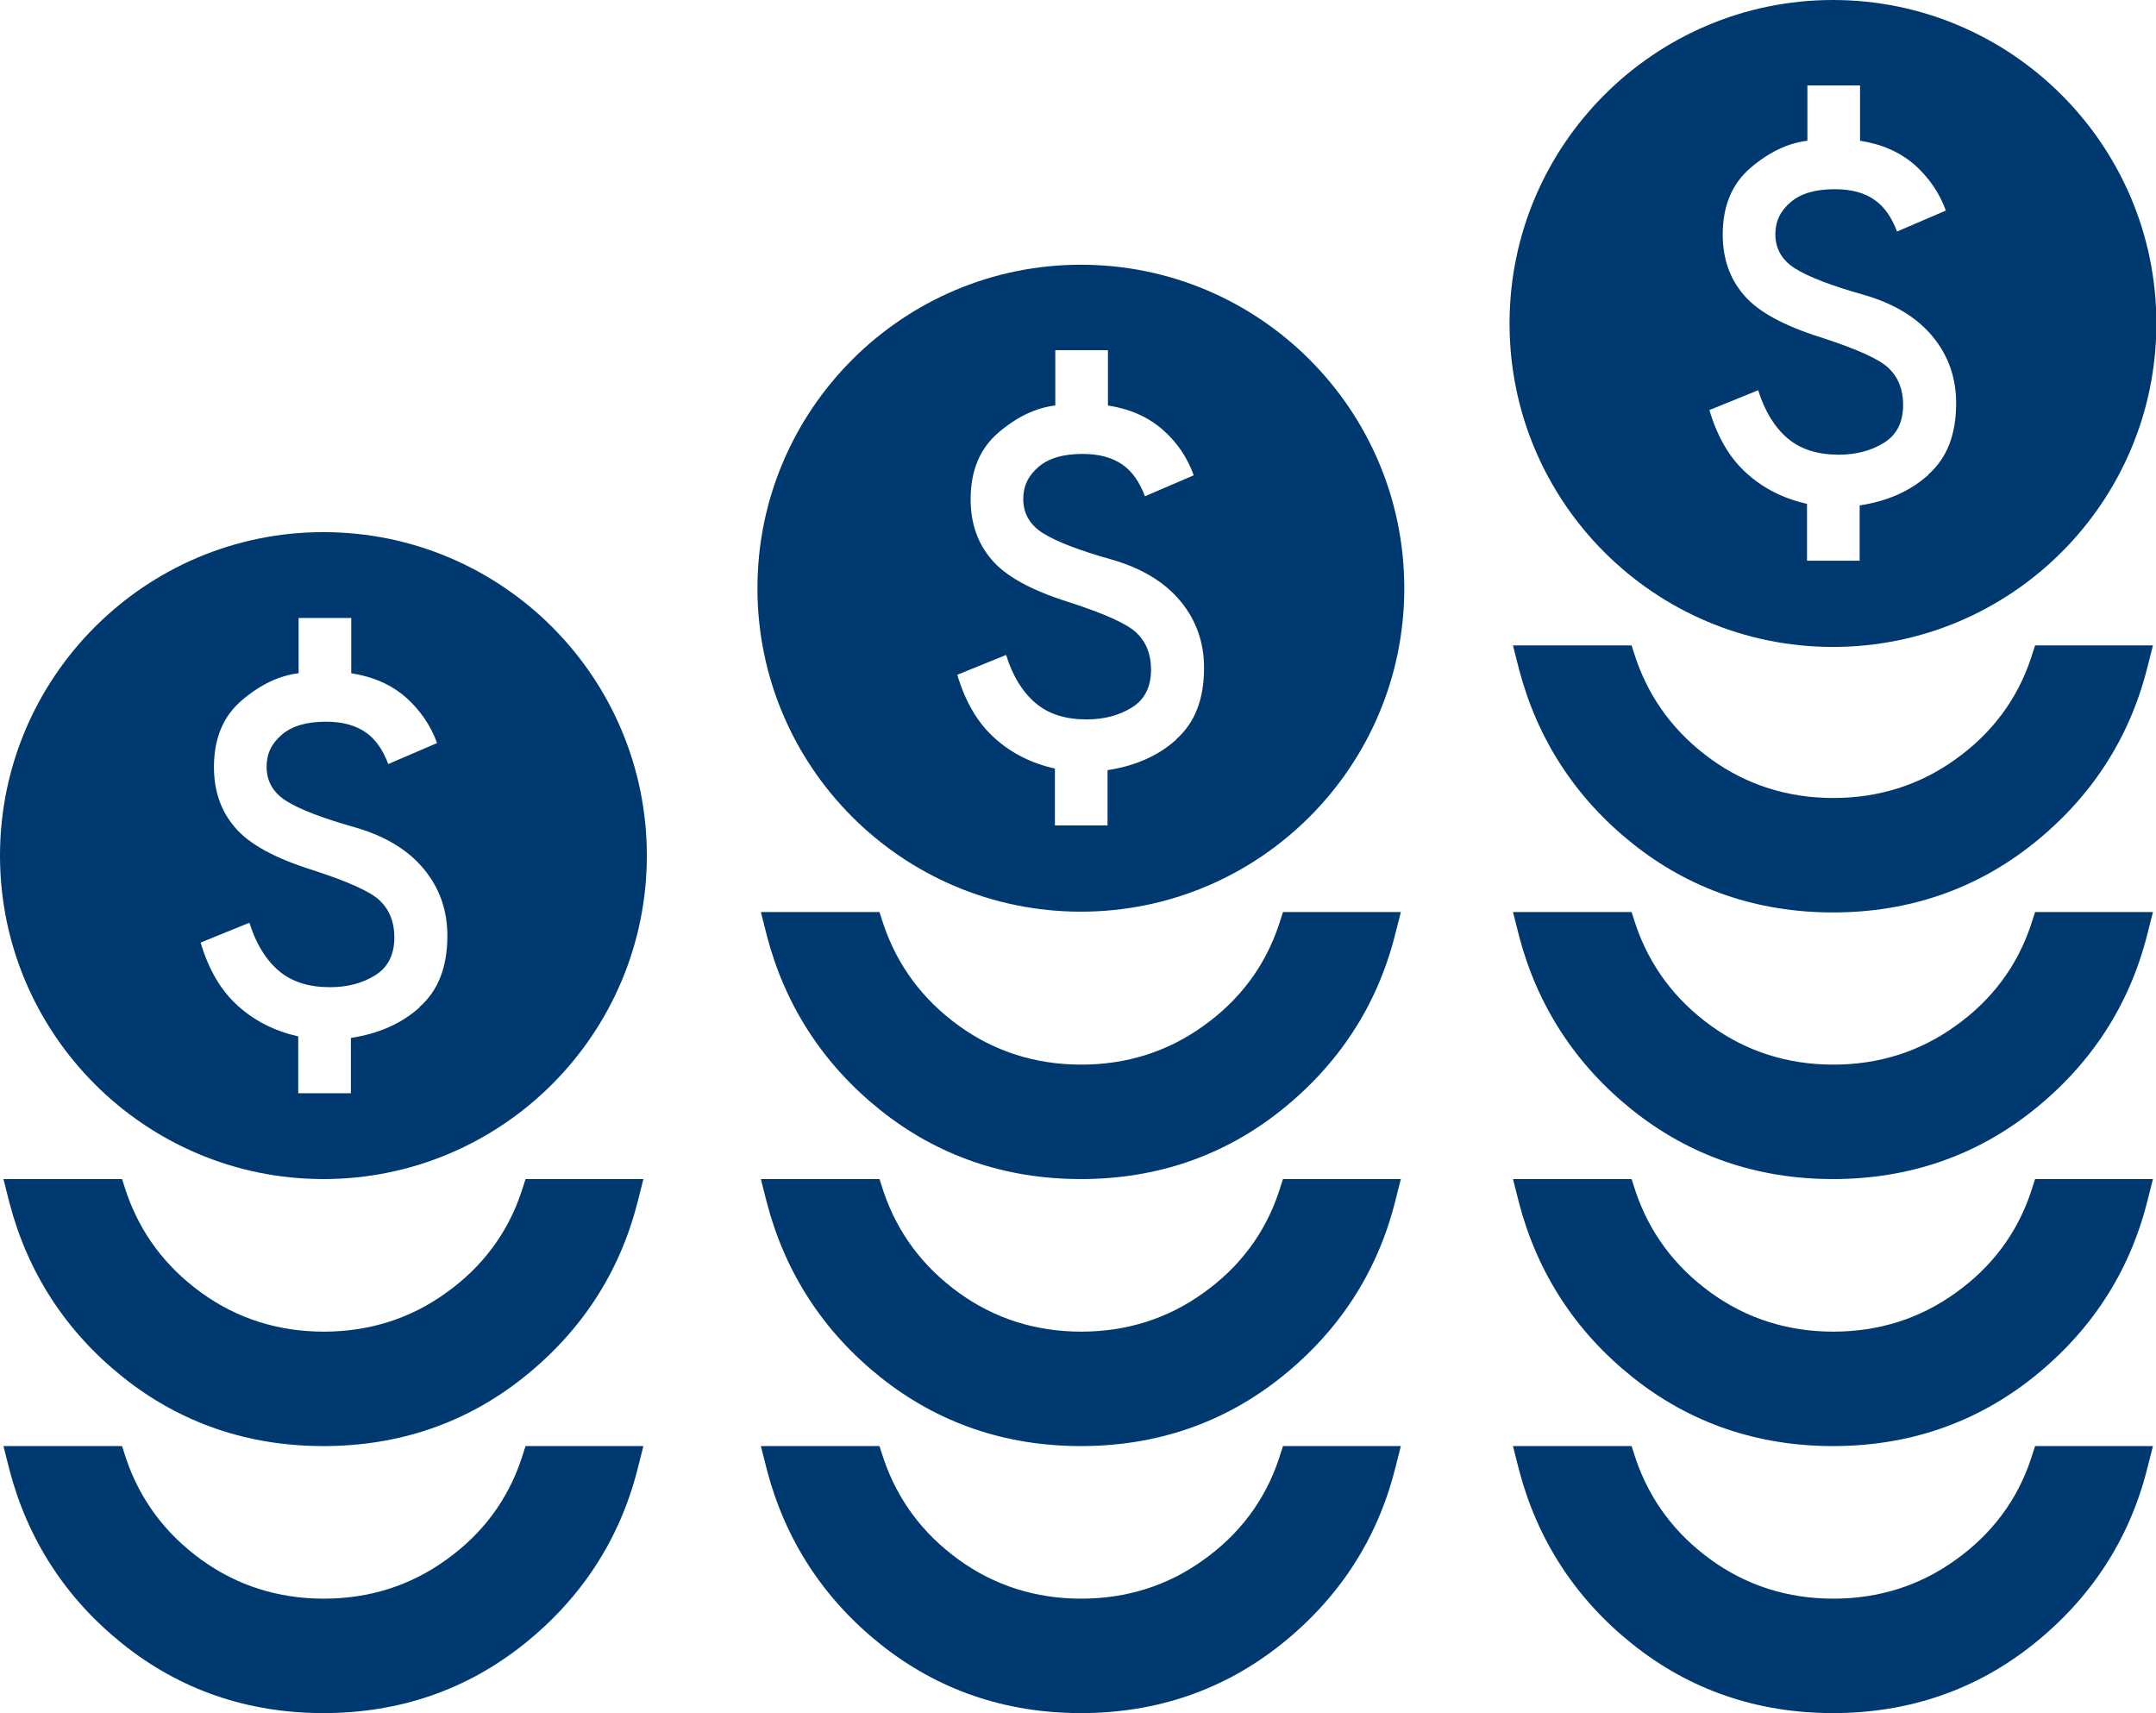 <?xml version="1.0" encoding="UTF-8"?> <svg xmlns="http://www.w3.org/2000/svg" id="Layer_2" viewBox="0 0 56.53 44.91"><defs><style>.cls-1{fill:#003970;}</style></defs><g id="Layer_1-2"><path class="cls-1" d="M53.72,16.92h-.36l-.11.34c-.36,1.08-1.03,1.97-1.97,2.64-.94.68-2.02,1.02-3.21,1.02s-2.27-.34-3.21-1.02c-.94-.68-1.6-1.56-1.97-2.64l-.11-.34h-3.11l.16.63c.48,1.83,1.48,3.37,2.97,4.56,1.5,1.2,3.27,1.81,5.26,1.81s3.76-.61,5.26-1.81c1.5-1.2,2.5-2.73,2.97-4.56l.16-.63h-2.75Z"></path><path class="cls-1" d="M53.72,23.91h-.36l-.11.34c-.36,1.08-1.03,1.97-1.97,2.64-.94.68-2.02,1.02-3.21,1.02s-2.27-.34-3.21-1.02c-.94-.68-1.6-1.56-1.97-2.64l-.11-.34h-3.11l.16.63c.48,1.83,1.48,3.37,2.97,4.56,1.5,1.2,3.27,1.81,5.26,1.81s3.76-.61,5.26-1.81c1.5-1.2,2.5-2.73,2.97-4.56l.16-.63h-2.75Z"></path><path class="cls-1" d="M53.72,30.91h-.36l-.11.34c-.36,1.08-1.03,1.97-1.97,2.64-.94.68-2.02,1.02-3.21,1.02s-2.27-.34-3.21-1.02c-.94-.68-1.6-1.56-1.97-2.64l-.11-.34h-3.11l.16.63c.48,1.83,1.48,3.37,2.97,4.56,1.5,1.2,3.27,1.81,5.26,1.81s3.76-.61,5.26-1.81c1.5-1.2,2.5-2.73,2.97-4.56l.16-.63h-2.75Z"></path><path class="cls-1" d="M53.72,37.91h-.36l-.11.34c-.36,1.08-1.03,1.97-1.97,2.64-.94.68-2.02,1.02-3.21,1.02s-2.27-.34-3.21-1.02c-.94-.68-1.6-1.56-1.97-2.64l-.11-.34h-3.11l.16.63c.48,1.83,1.48,3.37,2.97,4.56,1.5,1.2,3.27,1.81,5.26,1.81s3.76-.61,5.26-1.81c1.5-1.2,2.5-2.73,2.97-4.56l.16-.63h-2.75Z"></path><path class="cls-1" d="M34,23.91h-.36l-.11.34c-.36,1.08-1.03,1.97-1.97,2.64-.94.68-2.02,1.02-3.21,1.02s-2.27-.34-3.21-1.02c-.94-.68-1.6-1.56-1.97-2.64l-.11-.34h-3.11l.16.63c.48,1.83,1.48,3.37,2.97,4.56,1.5,1.2,3.27,1.81,5.26,1.81s3.76-.61,5.26-1.81c1.5-1.2,2.5-2.73,2.97-4.56l.16-.63h-2.75Z"></path><path class="cls-1" d="M34,30.91h-.36l-.11.34c-.36,1.08-1.03,1.97-1.97,2.64-.94.68-2.02,1.02-3.21,1.02s-2.27-.34-3.21-1.02c-.94-.68-1.6-1.56-1.97-2.64l-.11-.34h-3.11l.16.63c.48,1.83,1.48,3.37,2.97,4.56,1.5,1.2,3.27,1.81,5.26,1.81s3.76-.61,5.26-1.81c1.5-1.2,2.5-2.73,2.97-4.56l.16-.63h-2.75Z"></path><path class="cls-1" d="M34,37.91h-.36l-.11.34c-.36,1.08-1.03,1.97-1.97,2.64-.94.68-2.02,1.02-3.21,1.02s-2.27-.34-3.21-1.02c-.94-.68-1.6-1.56-1.97-2.64l-.11-.34h-3.11l.16.63c.48,1.83,1.48,3.37,2.97,4.56,1.5,1.2,3.27,1.81,5.26,1.81s3.76-.61,5.26-1.81c1.5-1.2,2.5-2.73,2.97-4.56l.16-.63h-2.75Z"></path><path class="cls-1" d="M14.14,30.91h-.36l-.11.34c-.36,1.08-1.03,1.97-1.97,2.64-.94.68-2.02,1.02-3.21,1.02s-2.27-.34-3.21-1.02c-.94-.68-1.6-1.56-1.97-2.64l-.11-.34H.09l.16.63c.48,1.83,1.48,3.37,2.97,4.56,1.5,1.2,3.27,1.81,5.26,1.81s3.76-.61,5.26-1.81c1.5-1.2,2.5-2.73,2.97-4.56l.16-.63h-2.75Z"></path><path class="cls-1" d="M14.14,37.91h-.36l-.11.34c-.36,1.08-1.03,1.97-1.97,2.64-.94.68-2.02,1.02-3.21,1.02s-2.27-.34-3.21-1.02c-.94-.68-1.6-1.56-1.97-2.64l-.11-.34H.09l.16.63c.48,1.83,1.48,3.37,2.97,4.56,1.5,1.2,3.27,1.81,5.26,1.81s3.76-.61,5.26-1.81c1.5-1.2,2.5-2.73,2.97-4.56l.16-.63h-2.75Z"></path><path class="cls-1" d="M48.06,0c-4.67,0-8.48,3.8-8.48,8.48s3.8,8.48,8.48,8.48,8.48-3.8,8.48-8.48S52.73,0,48.06,0ZM50.56,12.45c-.48.43-1.08.69-1.8.8v1.45h-1.38v-1.49c-.61-.14-1.14-.4-1.58-.8-.44-.39-.77-.95-.98-1.66l1.28-.52c.17.55.43.97.77,1.26.34.29.79.43,1.34.43.47,0,.87-.11,1.2-.32.33-.21.49-.54.49-.99,0-.4-.13-.72-.38-.96-.25-.24-.84-.5-1.76-.8-.99-.31-1.67-.68-2.04-1.12-.37-.43-.55-.96-.55-1.58,0-.75.24-1.33.73-1.75.48-.41.98-.65,1.49-.71v-1.45h1.38v1.45c.58.09,1.05.3,1.43.63.37.33.65.73.82,1.2l-1.28.55c-.14-.37-.33-.65-.59-.83-.25-.18-.6-.28-1.04-.28-.51,0-.89.11-1.16.34s-.4.5-.4.84c0,.38.17.68.52.9.35.22.95.45,1.8.69.8.23,1.4.6,1.81,1.1s.61,1.08.61,1.74c0,.82-.24,1.44-.73,1.87Z"></path><path class="cls-1" d="M28.34,6.94c-4.67,0-8.48,3.8-8.48,8.48s3.8,8.48,8.48,8.48,8.48-3.8,8.48-8.48-3.8-8.48-8.48-8.48ZM30.84,19.39c-.48.43-1.08.69-1.8.8v1.45h-1.38v-1.49c-.61-.14-1.14-.4-1.58-.8-.44-.39-.77-.95-.98-1.66l1.28-.52c.17.55.43.97.77,1.26.34.29.79.43,1.34.43.47,0,.87-.11,1.2-.32s.49-.54.49-.99c0-.4-.13-.72-.38-.96-.25-.24-.84-.5-1.76-.8-.99-.31-1.67-.68-2.04-1.12-.37-.43-.55-.96-.55-1.58,0-.75.24-1.33.73-1.75.48-.41.98-.65,1.49-.71v-1.45h1.38v1.45c.58.09,1.05.3,1.43.63s.65.73.82,1.2l-1.28.55c-.14-.37-.33-.65-.59-.83s-.6-.28-1.04-.28c-.51,0-.89.11-1.16.34s-.4.5-.4.84c0,.38.17.68.52.9.35.22.95.45,1.8.69.8.23,1.4.6,1.81,1.1s.61,1.08.61,1.74c0,.82-.24,1.44-.73,1.87Z"></path><path class="cls-1" d="M8.48,13.95C3.8,13.95,0,17.76,0,22.43s3.8,8.48,8.48,8.48,8.48-3.8,8.48-8.48-3.8-8.48-8.48-8.48ZM11,26.41c-.48.43-1.08.69-1.8.8v1.45h-1.38v-1.49c-.61-.14-1.14-.4-1.58-.8-.44-.39-.77-.95-.98-1.66l1.28-.52c.17.55.43.97.77,1.26.34.29.79.43,1.34.43.47,0,.87-.11,1.2-.32.33-.21.49-.54.49-.99,0-.4-.13-.72-.38-.96-.25-.24-.84-.5-1.76-.8-.99-.31-1.67-.68-2.04-1.12-.37-.43-.55-.96-.55-1.58,0-.75.24-1.33.73-1.75.48-.41.98-.65,1.49-.71v-1.45h1.38v1.45c.58.09,1.05.3,1.43.63.37.33.65.73.82,1.2l-1.28.55c-.14-.37-.33-.65-.59-.83s-.6-.28-1.04-.28c-.51,0-.89.11-1.16.34s-.4.5-.4.84c0,.38.17.68.52.9.35.22.95.45,1.8.69.8.23,1.4.6,1.81,1.1s.61,1.08.61,1.74c0,.82-.24,1.44-.73,1.87Z"></path></g></svg> 